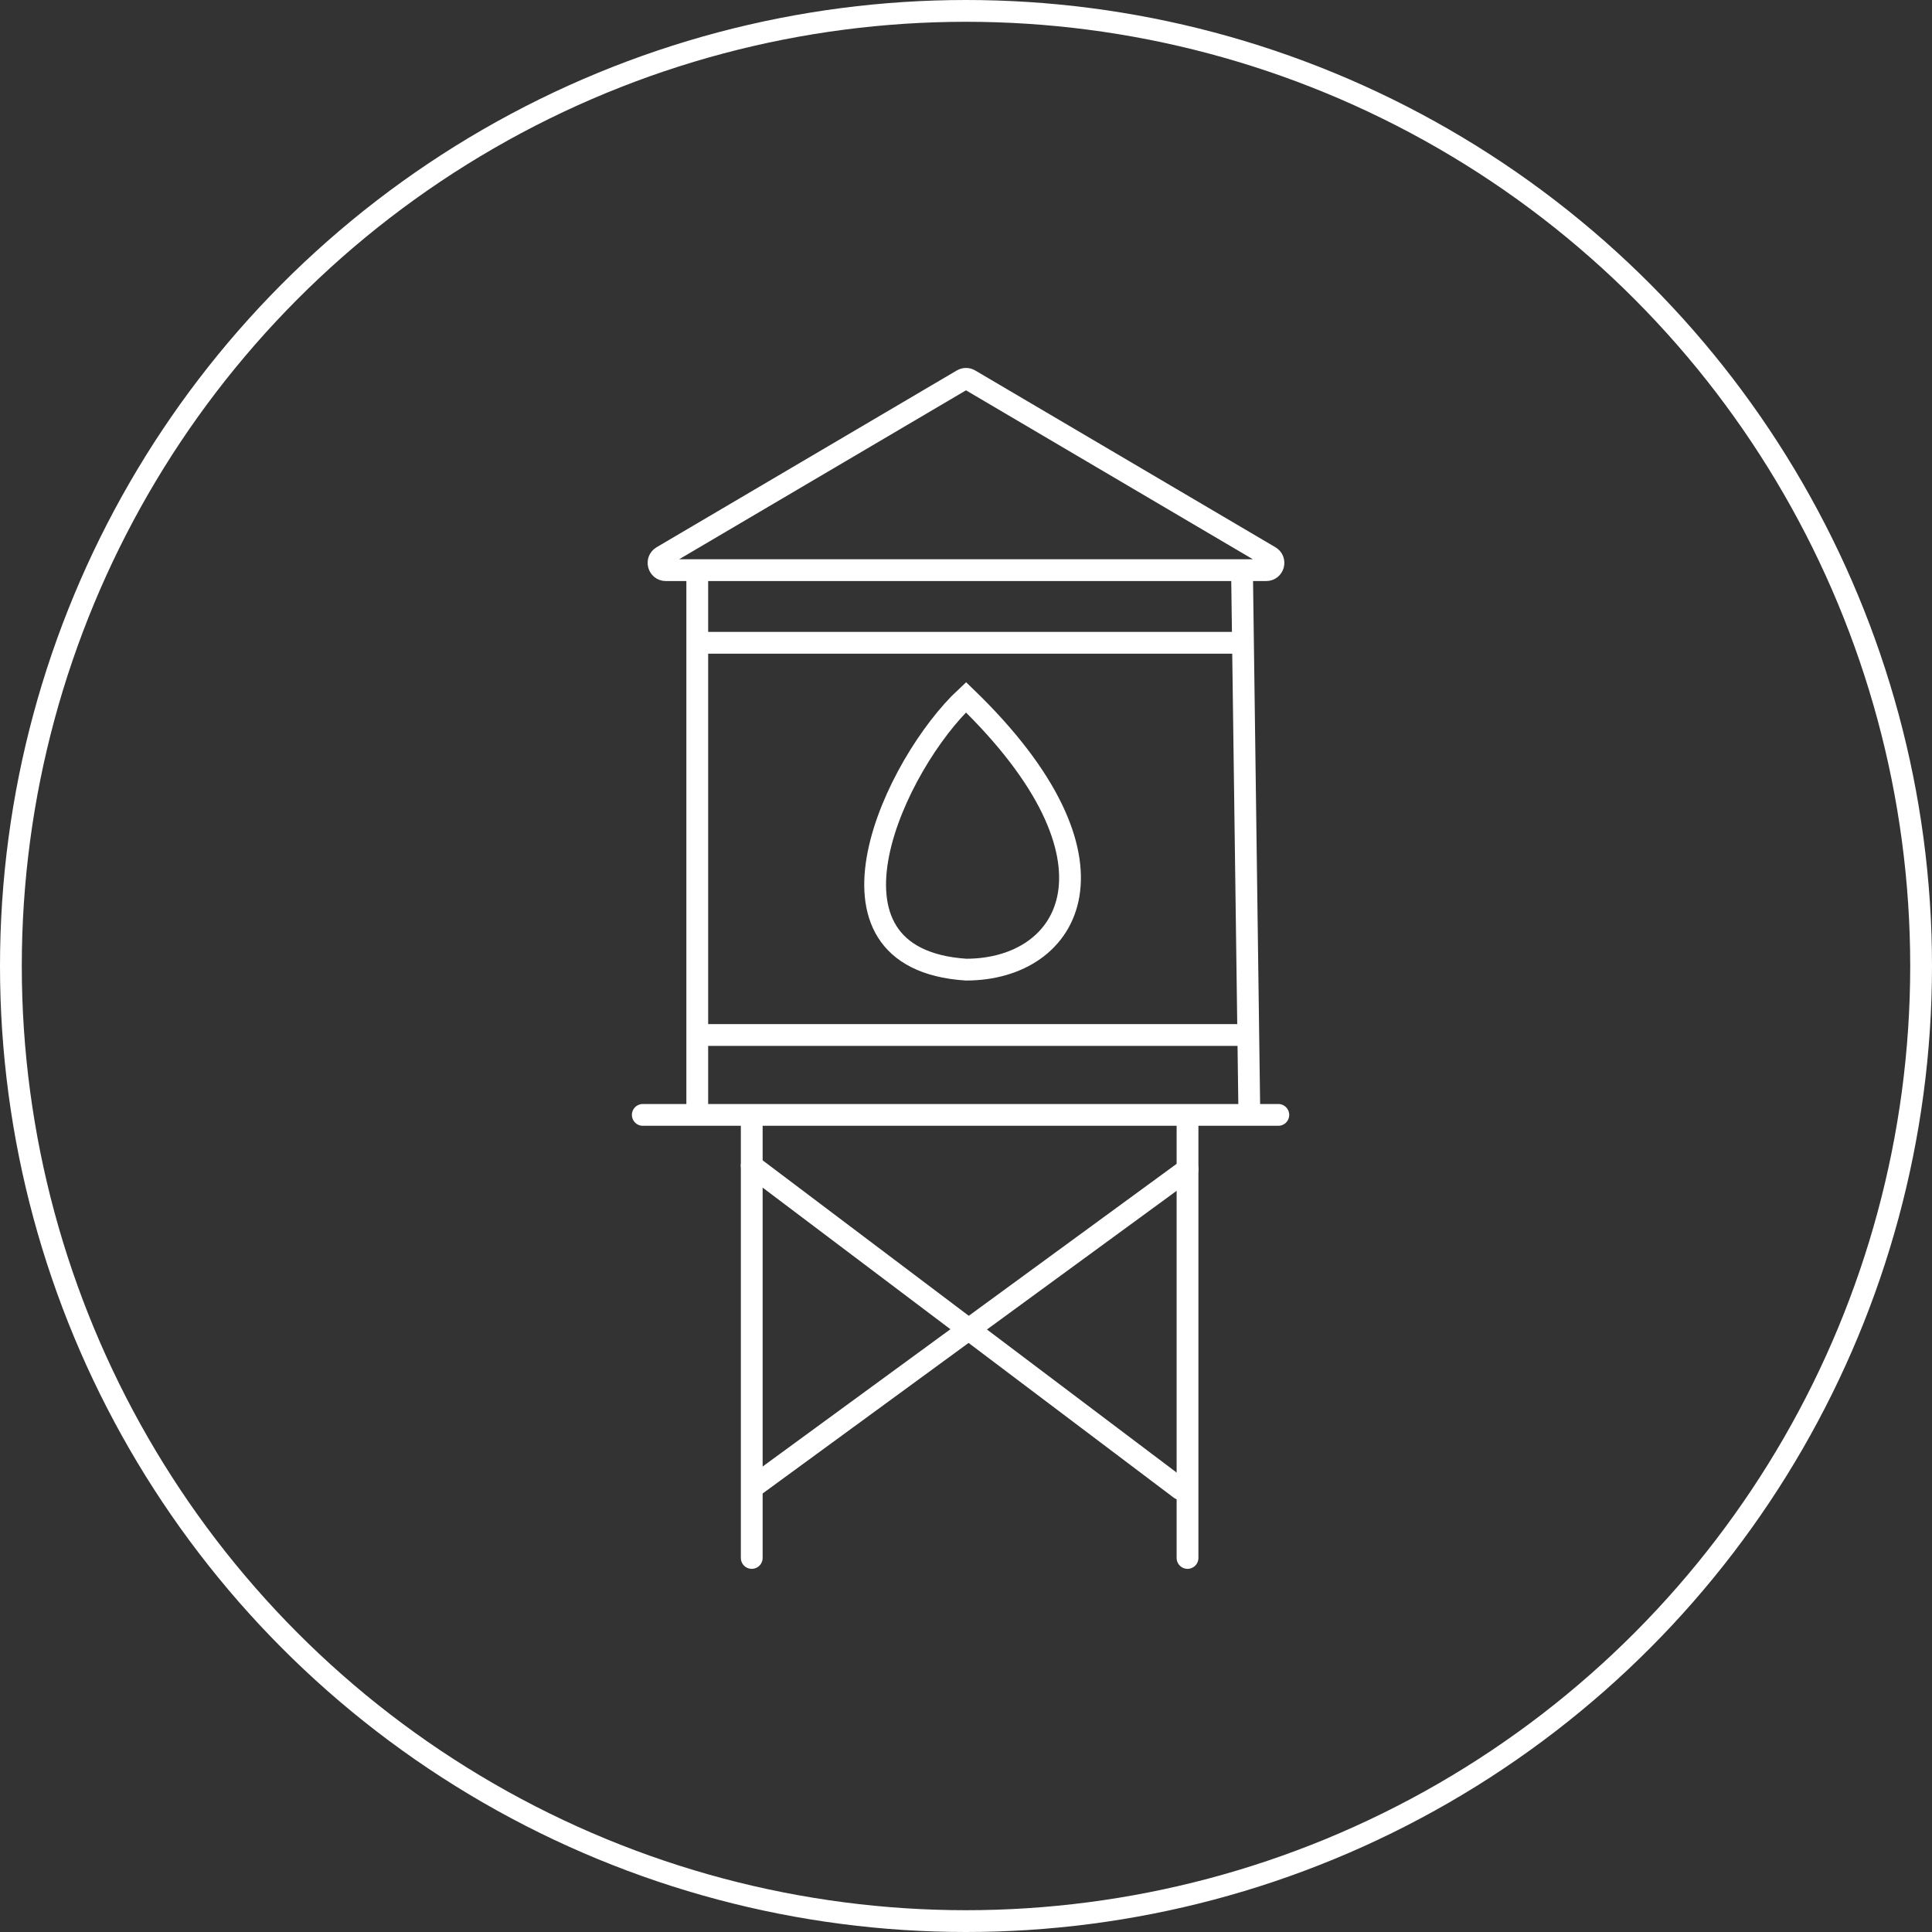 <svg width="266" height="266" viewBox="0 0 266 266" fill="none" xmlns="http://www.w3.org/2000/svg">
<rect x="0" y="0" width="266" height="266" fill="#333333" stroke="none"/>
<circle cx="133" cy="133" r="131.5" stroke="white" stroke-width="3"/>
<path d="M133 96C123.333 105 110.5 132 133 133.5C147.501 133.5 156.199 118.4 133 96Z" stroke="white" stroke-width="3"/>
<path d="M91.161 76.638L132.493 52.299C132.806 52.114 133.194 52.114 133.507 52.299L174.839 76.638C175.716 77.155 175.35 78.5 174.331 78.5H91.669C90.65 78.5 90.284 77.155 91.161 76.638Z" stroke="white" stroke-width="3"/>
<path d="M96 78.5V152.5M172 152.5L171 78.5" stroke="white" stroke-width="3"/>
<path d="M96.5 88.5H170.5" stroke="white" stroke-width="3"/>
<path d="M88.5 153.5H176" stroke="white" stroke-width="3" stroke-linecap="round"/>
<path d="M96.5 142.5H171" stroke="white" stroke-width="3"/>
<path d="M103.5 160.5L162.5 205" stroke="white" stroke-width="3" stroke-linecap="round"/>
<path d="M104 204.5L163.5 161" stroke="white" stroke-width="3" stroke-linecap="round"/>
<path d="M163.5 155V214.5" stroke="white" stroke-width="3" stroke-linecap="round"/>
<path d="M103.5 155V214.5" stroke="white" stroke-width="3" stroke-linecap="round"/>
</svg>
